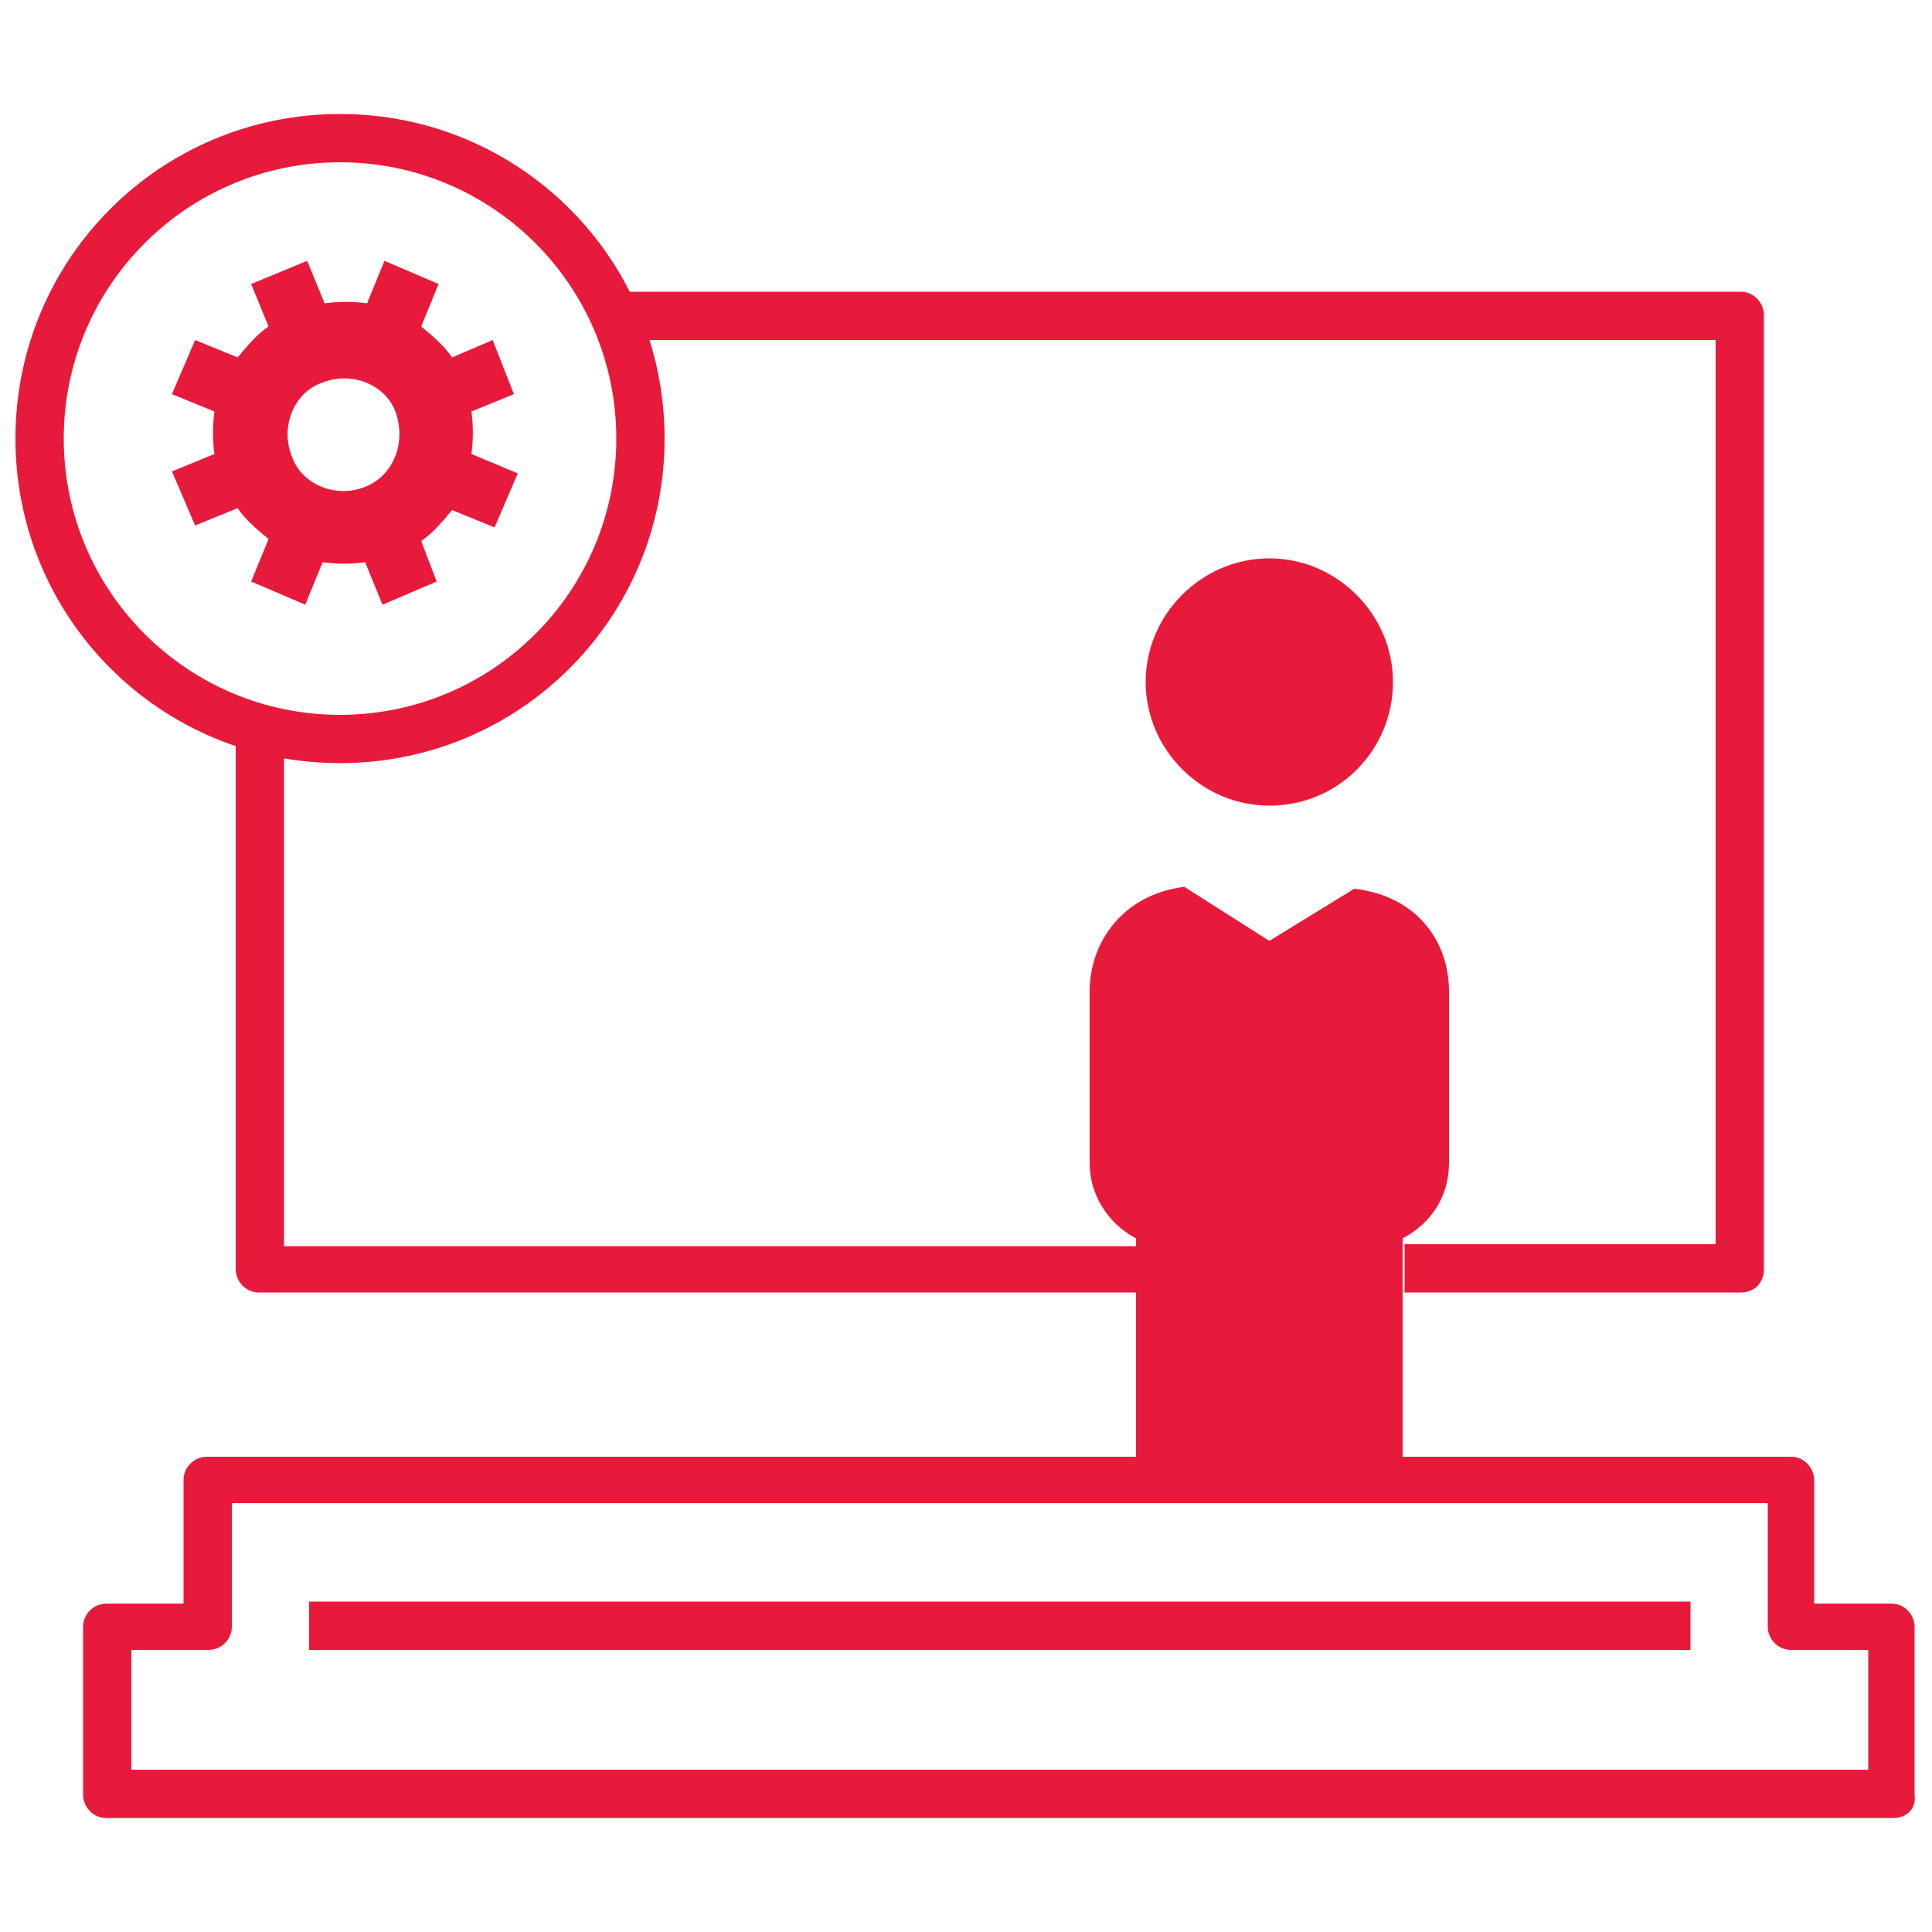 <?xml version="1.0" encoding="utf-8"?>
<!-- Generator: Adobe Illustrator 28.0.0, SVG Export Plug-In . SVG Version: 6.00 Build 0)  -->
<svg version="1.1" id="Layer_1" xmlns="http://www.w3.org/2000/svg" xmlns:xlink="http://www.w3.org/1999/xlink" x="0px" y="0px"
	 viewBox="0 0 100 100" style="enable-background:new 0 0 100 100;" xml:space="preserve">
<style type="text/css">
	.st0{fill:#E81A3B;}
</style>
<g>
	<g>
		<g>
			<path class="st0" d="M98,94.1H5.5c-0.7,0-1.2-0.6-1.2-1.2v-8.7c0-0.7,0.6-1.2,1.2-1.2h4v-6.4c0-0.7,0.6-1.2,1.2-1.2h82
				c0.7,0,1.2,0.6,1.2,1.2V83h4c0.7,0,1.2,0.6,1.2,1.2v8.7C99.2,93.6,98.7,94.1,98,94.1z M6.7,91.6h90v-6.2h-4
				c-0.7,0-1.2-0.6-1.2-1.2v-6.4H12v6.4c0,0.7-0.6,1.2-1.2,1.2h-4v6.2H6.7z"/>
		</g>
		<g>
			<path class="st0" d="M90.1,66.9H72.7v-2.5h16.1V17.6h-57v-2.5h58.3c0.7,0,1.2,0.6,1.2,1.2v49.4C91.3,66.4,90.8,66.9,90.1,66.9z"
				/>
		</g>
		<g>
			<path class="st0" d="M58.8,66.9H13.4c-0.7,0-1.2-0.6-1.2-1.2v-28h2.5v26.8h44.1V66.9z"/>
		</g>
		<g>
			<path class="st0" d="M65.7,41.7c-3.5,0-6.4-2.9-6.4-6.4s2.9-6.4,6.4-6.4s6.4,2.9,6.4,6.4S69.3,41.7,65.7,41.7z"/>
		</g>
		<g>
			<path class="st0" d="M58.8,76.5V64.1c-1.5-0.8-2.4-2.3-2.4-3.9v-8.9c0-2.5,1.7-5,4.9-5.4l4.4,2.8l4.4-2.7
				c3.4,0.4,4.9,2.9,4.9,5.3v8.9c0,1.7-0.9,3.1-2.4,3.9v12.4"/>
		</g>
		<g>
			<path class="st0" d="M17.6,39.5C8.3,39.5,0.8,32,0.8,22.7S8.3,5.9,17.6,5.9s16.8,7.5,16.8,16.8S26.9,39.5,17.6,39.5z M17.6,8.4
				c-7.9,0-14.3,6.4-14.3,14.3S9.7,37,17.6,37s14.3-6.4,14.3-14.3S25.5,8.4,17.6,8.4z"/>
		</g>
		<g>
			<rect x="16" y="82.9" class="st0" width="71.5" height="2.5"/>
		</g>
	</g>
	<path class="st0" d="M24.4,23.5c0.1-0.7,0.1-1.5,0-2.2l2.2-0.9l-1.1-2.8l-2.1,0.9c-0.4-0.6-1-1.1-1.6-1.6l0.9-2.2l-2.8-1.2L19,15.7
		c-0.7-0.1-1.5-0.1-2.2,0l-0.9-2.2L13,14.7l0.9,2.2c-0.6,0.4-1.1,1-1.6,1.6l-2.2-0.9l-1.2,2.8l2.2,0.9c-0.1,0.7-0.1,1.5,0,2.2
		l-2.2,0.9l1.2,2.8l2.2-0.9c0.4,0.6,1,1.1,1.6,1.6L13,30.1l2.8,1.2l0.9-2.2c0.7,0.1,1.5,0.1,2.2,0l0.9,2.2l2.8-1.2L21.8,28
		c0.6-0.4,1.1-1,1.6-1.6l2.2,0.9l1.2-2.8L24.4,23.5z M18.9,25.2c-1.5,0.6-3.3-0.1-3.8-1.6c-0.6-1.5,0.1-3.3,1.6-3.8
		c1.5-0.6,3.3,0.1,3.8,1.6S20.4,24.6,18.9,25.2z"/>
</g>
</svg>
